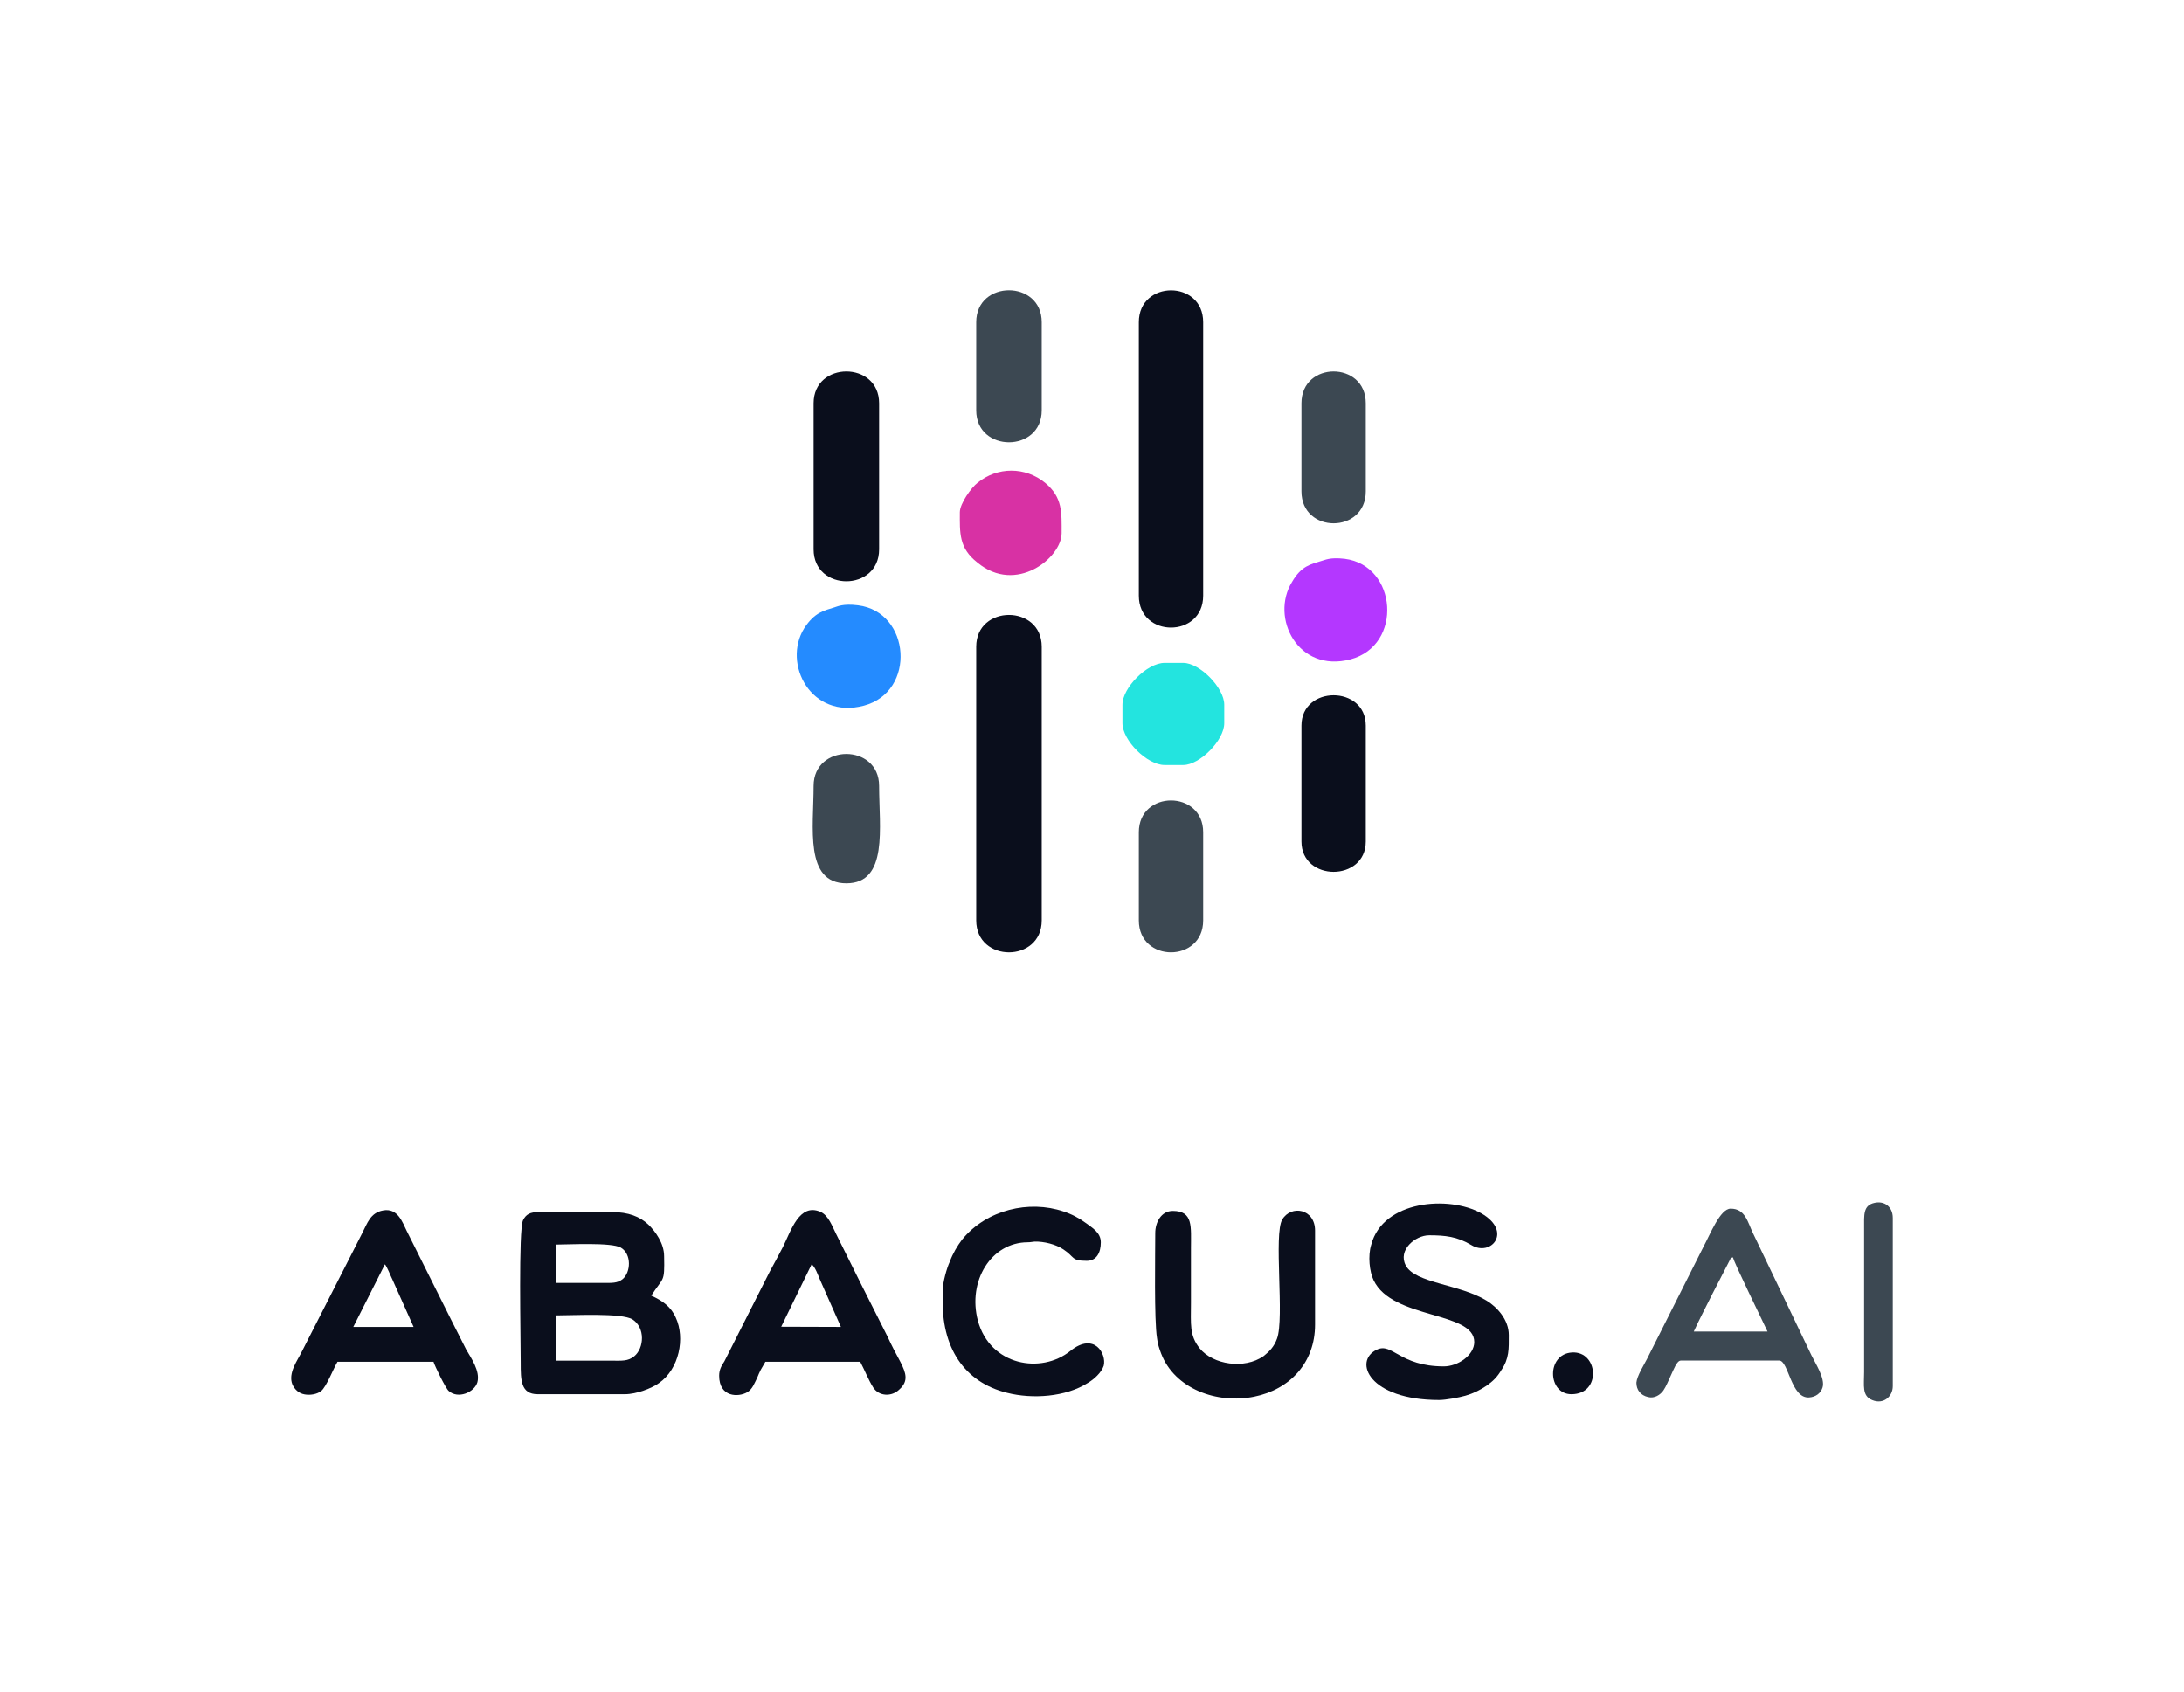 <?xml version="1.0" encoding="UTF-8"?>
<!DOCTYPE svg PUBLIC "-//W3C//DTD SVG 1.1//EN" "http://www.w3.org/Graphics/SVG/1.1/DTD/svg11.dtd">
<!-- Creator: CorelDRAW Home & Student 2019 -->
<svg xmlns="http://www.w3.org/2000/svg" xml:space="preserve" width="750px" height="581px" version="1.1" style="shape-rendering:geometricPrecision; text-rendering:geometricPrecision; image-rendering:optimizeQuality; fill-rule:evenodd; clip-rule:evenodd"
viewBox="0 0 750 581"
 xmlns:xlink="http://www.w3.org/1999/xlink">
 <defs>
  <style type="text/css">
   <![CDATA[
    .fil0 {fill:none}
    .fil1 {fill:#0A0E1C}
    .fil6 {fill:#23E4DF}
    .fil4 {fill:#248BFF}
    .fil2 {fill:#3C4852}
    .fil5 {fill:#B437FF}
    .fil3 {fill:#D831A4}
   ]]>
  </style>
 </defs>
 <g id="Layer_x0020_1">
  <rect class="fil0" width="750" height="581"/>
  <g id="_1027512960">
   <g>
    <path class="fil1" d="M335.24 222.108l0 93.981c0,14.625 22.498,14.625 22.498,0l0 -93.981c0,-14.557 -22.498,-14.557 -22.498,0z"/>
    <path class="fil1" d="M391.083 110.659l0 93.913c0,14.625 22.095,14.625 22.095,0l0 -93.913c0,-14.625 -22.095,-14.557 -22.095,0z"/>
    <path class="fil1" d="M279.398 138.488l0 50.172c0,14.625 22.498,14.625 22.498,0l0 -50.172c0,-14.558 -22.498,-14.558 -22.498,0z"/>
    <path class="fil1" d="M446.925 249.192l0 39.813c0,13.881 22.096,13.881 22.096,0l0 -39.813c0,-13.88 -22.096,-13.88 -22.096,0z"/>
    <path class="fil2" d="M335.24 110.659l0 30.266c0,14.625 22.498,14.625 22.498,0l0 -30.266c0,-14.625 -22.498,-14.625 -22.498,0z"/>
    <path class="fil2" d="M446.925 138.488l0 30.266c0,14.625 22.096,14.625 22.096,0l0 -30.266c0,-14.558 -22.096,-14.558 -22.096,0z"/>
    <path class="fil2" d="M391.083 285.823l0 30.266c0,14.625 22.095,14.625 22.095,0l0 -30.266c0,-14.557 -22.095,-14.557 -22.095,0z"/>
    <path class="fil3" d="M329.616 175.931c0,6.974 -0.402,12.255 6.026,17.266 13.258,11.036 28.926,-1.625 28.926,-10.089 0,-6.974 0.401,-12.255 -5.625,-17.266 -6.829,-5.62 -16.471,-5.62 -23.301,0 -2.009,1.558 -6.026,7.042 -6.026,10.089z"/>
    <path class="fil4" d="M286.63 208.567c-3.616,1.151 -6.83,1.625 -10.446,7.177 -7.633,12.255 2.411,31.417 20.489,26.61 18.079,-4.808 16.07,-32.23 -2.009,-34.464 -5.222,-0.677 -7.231,0.474 -8.034,0.677z"/>
    <path class="fil5" d="M453.755 192.655c-3.616,1.151 -6.83,1.625 -10.044,7.177 -7.633,12.256 2.009,31.417 20.087,26.61 18.079,-4.807 16.07,-32.23 -2.008,-34.532 -5.223,-0.609 -6.83,0.474 -8.035,0.745z"/>
    <path class="fil6" d="M385.458 242.015l0 6.365c0,5.89 8.437,14.354 14.463,14.354l6.428 0c5.624,0 14.061,-8.464 14.061,-14.354l0 -6.365c0,-5.823 -8.437,-14.354 -14.061,-14.354l-6.428 0c-6.026,0 -14.463,8.531 -14.463,14.354z"/>
    <path class="fil2" d="M279.398 269.911c0,14.287 -3.214,33.449 11.249,33.449 14.463,0 11.249,-19.23 11.249,-33.449 0,-14.625 -22.498,-14.625 -22.498,0z"/>
   </g>
   <g>
    <path class="fil1" d="M191.079 467.302l0 -15.55c5.83,0 22.514,-0.915 26.133,1.389 4.422,2.846 4.02,9.825 0.603,12.637 -2.211,1.795 -4.222,1.524 -8.041,1.524 -6.232,0 -12.463,0 -18.695,0zm0 -26.696l0 -13.179c4.222,0 18.896,-0.813 22.112,1.05 3.819,2.236 3.417,8.571 0.603,10.841 -1.809,1.423 -3.618,1.288 -6.834,1.288 -5.227,-0.034 -10.453,0 -15.881,0zm-6.432 38.215l29.951 0c4.021,0 9.247,-2.067 11.659,-3.794 7.036,-4.845 9.046,-15.517 5.83,-22.462 -1.608,-3.761 -4.624,-5.895 -8.443,-7.589 4.221,-6.573 4.623,-4.235 4.422,-13.552 0,-4.438 -3.015,-8.537 -5.427,-10.875 -2.814,-2.676 -6.834,-4.303 -12.463,-4.269l-25.127 0c-3.015,-0.034 -4.422,0.78 -5.428,2.778 -1.608,3.321 -0.804,40.113 -0.804,49.023 0,5.896 0,10.74 5.83,10.74z"/>
    <path class="fil1" d="M278.723 434.202c1.206,0.881 2.211,3.761 2.814,5.184l7.236 16.329 -20.503 -0.067 10.453 -21.446zm-31.761 38.25c0,7.487 6.633,7.453 9.649,5.691 1.809,-1.084 2.412,-3.015 3.417,-4.98 0.402,-1.084 0.804,-1.863 1.206,-2.71l1.608 -2.778 32.565 0c1.407,2.609 2.814,6.234 4.422,8.774 2.01,3.185 6.433,3.321 9.046,0.712 3.216,-2.846 2.211,-5.692 0.402,-9.283 -1.608,-2.981 -3.216,-6.03 -4.422,-8.707 -6.031,-11.891 -11.86,-23.512 -17.69,-35.302 -1.407,-2.744 -2.613,-6.437 -5.427,-7.69 -7.237,-3.083 -10.051,6.403 -12.865,12.061 -1.407,2.744 -3.015,5.657 -4.624,8.639 -1.608,3.083 -2.814,5.692 -4.422,8.741l-11.056 21.886c-1.005,1.524 -1.809,2.913 -1.809,4.946z"/>
    <path class="fil1" d="M132.182 434.202c0.804,0.983 1.809,3.693 2.613,5.319l7.236 16.194 -20.704 0 10.855 -21.513zm-16.283 33.473l32.967 0c0.402,1.389 4.221,9.249 5.226,10.028 3.217,2.88 8.845,0.474 9.85,-3.015 1.005,-3.828 -2.211,-8.368 -3.819,-11.146 -2.01,-3.964 -3.417,-6.742 -5.227,-10.334l-15.277 -30.558c-1.407,-2.846 -3.015,-7.86 -8.04,-6.946 -4.423,0.78 -5.428,4.405 -7.237,7.894l-20.705 40.621c-1.407,2.914 -4.824,7.352 -3.216,11.282 0.804,1.728 2.211,3.049 4.221,3.388 1.809,0.339 4.222,-0.034 5.629,-1.152 1.809,-1.423 4.221,-7.724 5.628,-10.062z"/>
    <path class="fil1" d="M396.719 423.463c0,7.385 -0.402,29.915 0.603,36.081 0.201,1.965 0.804,3.659 1.407,5.285 4.624,12.095 19.097,17.448 31.962,14.839 12.262,-2.473 20.906,-11.688 20.906,-24.732l0 -32.286c0,-7.589 -8.242,-8.911 -11.257,-3.829 -3.015,4.947 0.804,33.981 -1.809,40.926 -1.005,2.778 -2.614,4.404 -4.624,5.997 -6.633,4.607 -17.287,2.947 -21.911,-2.643 -3.618,-4.54 -3.015,-8.266 -3.015,-15.753 0,-6.234 0,-12.468 0,-18.702 0,-7.385 0.804,-12.772 -6.231,-12.772 -4.021,0 -6.031,3.964 -6.031,7.589z"/>
    <path class="fil1" d="M506.273 460.899c0,4.54 -5.628,8.368 -10.453,8.368 -15.277,0 -17.689,-8.402 -23.117,-5.691 -8.04,3.93 -2.613,17.244 21.509,17.244 2.211,0 6.835,-0.847 9.046,-1.491 2.613,-0.745 5.025,-1.931 7.236,-3.422 2.212,-1.558 3.619,-2.947 5.026,-5.285 2.814,-4.065 2.613,-7.453 2.613,-12.095 0,-5.319 -4.02,-9.655 -7.639,-11.857 -9.246,-5.658 -24.524,-5.963 -27.74,-12.061 -2.814,-5.251 3.216,-10.367 8.041,-10.367 5.427,0 9.649,0.44 14.473,3.354 6.835,4.167 14.272,-4.709 3.417,-10.909 -11.056,-6.2 -33.77,-4.472 -37.791,10.774 -1.206,3.895 -0.603,9.282 0.804,12.196 6.433,13.551 34.575,10.604 34.575,21.242z"/>
    <path class="fil2" d="M581.654 457.308c2.011,-4.405 4.222,-8.538 6.433,-13.01l5.829 -11.315c1.006,-1.796 -0.201,-0.678 1.207,-1.152 0.401,1.999 9.849,21.106 11.859,25.477l-25.328 0zm-19.699 17.549c0,2.473 1.407,4.337 4.02,4.947 2.211,0.575 4.221,-0.814 5.227,-2.237 1.005,-1.456 1.809,-3.557 2.613,-5.251 1.005,-2.066 2.01,-5.048 3.417,-5.048l33.771 0c3.216,0 4.02,13.078 10.252,12.671 2.211,-0.135 4.02,-1.423 4.623,-3.422 1.005,-3.083 -2.613,-8.537 -3.819,-11.078l-20.102 -41.976c-1.809,-3.761 -2.613,-8.368 -7.639,-8.368 -3.618,0 -7.035,8.842 -9.448,13.314l-19.297 38.351c-1.005,1.999 -3.417,5.76 -3.618,8.097z"/>
    <path class="fil1" d="M323.75 442.977l0 2.406c-0.603,17.447 7.438,29.372 22.112,32.964 8.644,2.202 20.102,1.457 27.74,-3.422 2.011,-1.186 4.624,-3.456 5.428,-5.895 1.005,-4.032 -3.216,-11.688 -11.458,-5.082 -10.051,8.097 -27.539,5.082 -31.761,-10.367 -3.618,-13.721 4.624,-26.9 17.087,-26.934 1.005,0 1.809,-0.203 2.412,-0.237 3.216,-0.067 7.237,0.915 9.85,2.676 4.02,2.643 2.613,3.931 8.04,3.931 3.417,0 4.825,-2.88 4.825,-6.37 0,-3.354 -3.016,-5.014 -5.026,-6.538 -2.412,-1.762 -4.824,-3.083 -7.839,-4.066 -11.659,-3.93 -26.333,-0.677 -34.776,9.69 -1.608,2.1 -3.216,4.81 -4.222,7.588 -1.005,2.067 -2.412,7.149 -2.412,9.656z"/>
    <path class="fil2" d="M650 476.043l0 -57.764c0,-3.794 -2.814,-5.929 -6.232,-5.183 -4.02,0.847 -3.618,4.167 -3.618,8.774l0 49.396c0,4.608 -0.804,8.165 2.814,9.588 3.82,1.592 7.036,-1.22 7.036,-4.811z"/>
    <path class="fil1" d="M539.642 478.821c10.453,0 9.247,-14.873 0.201,-14.331 -8.845,0.508 -8.443,14.331 -0.201,14.331z"/>
   </g>
  </g>
 </g>
</svg>
